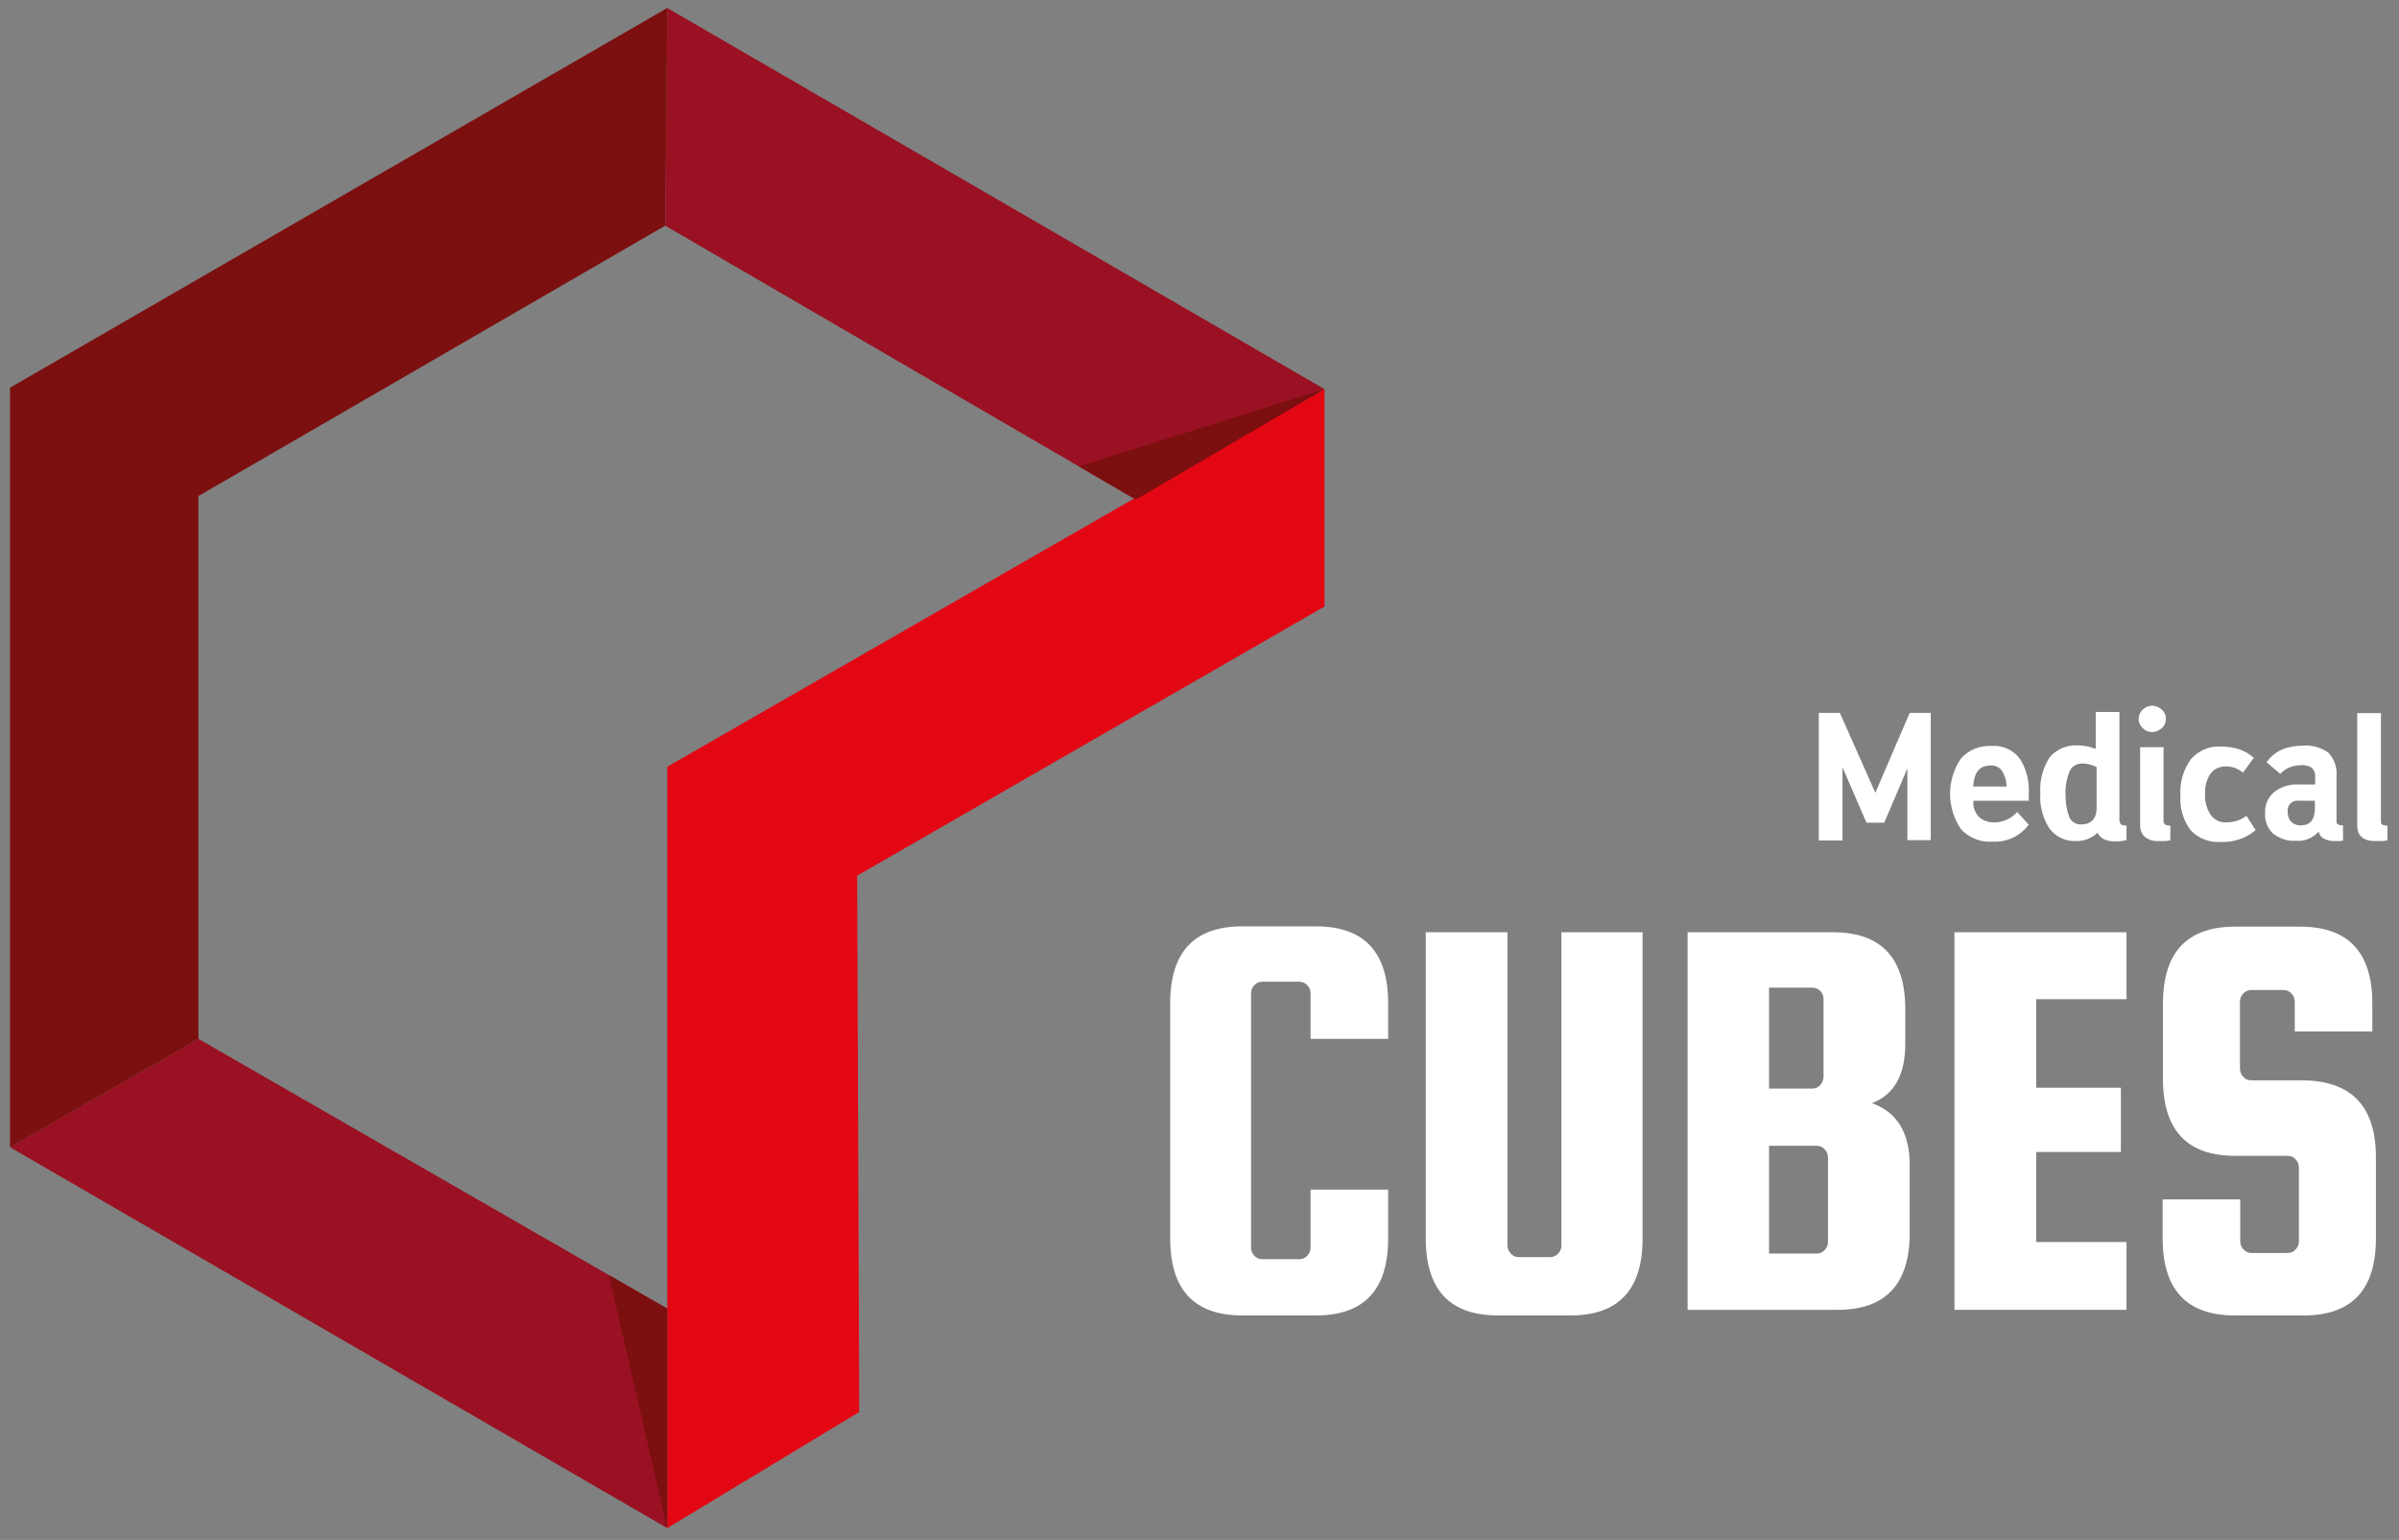 <?xml version="1.0" encoding="UTF-8"?>
<svg xmlns="http://www.w3.org/2000/svg" id="Layer_1" viewBox="0 0 81 52">
  <rect x="0" y="0" width="81" height="52" fill="#808080" stroke="none"/>
  <defs>
    <style>.cls-1{fill:#fff;}.cls-2{fill:#912;}.cls-3{fill:#e30613;}.cls-4{fill:#7c0f0f;}</style>
  </defs>
  <path class="cls-1" d="m44.25,42.14v-1.97h2.62v1.65c0,1.73-.81,2.6-2.44,2.6h-2.48c-1.63,0-2.44-.87-2.44-2.6v-7.94c0-1.73.81-2.6,2.44-2.6h2.48c1.63,0,2.44.87,2.44,2.6v1.2h-2.62v-1.54c0-.1-.04-.2-.11-.27-.07-.08-.17-.12-.27-.12h-1.25c-.1,0-.2.04-.27.12-.07.07-.11.17-.11.27v8.59c0,.1.04.2.11.27.07.08.16.12.27.12h1.25c.1,0,.2-.04.27-.12.07-.07.11-.17.11-.27Z"></path>
  <path class="cls-1" d="m52.7,31.48h2.76v10.34c0,1.73-.81,2.6-2.44,2.6h-2.44c-1.63,0-2.44-.87-2.44-2.6v-10.34h2.76v10.58c0,.1.04.2.11.27.07.08.16.12.27.12h1.06c.1,0,.2-.04.27-.12.07-.07.11-.17.11-.27v-10.58Z"></path>
  <path class="cls-1" d="m63.2,37.25c.85.3,1.28,1,1.28,2.09v2.29c0,1.73-.81,2.6-2.44,2.6h-5.06v-12.75h4.91c1.63,0,2.44.87,2.44,2.6v1.16c0,1.05-.37,1.72-1.12,2.01Zm-2.01-3.9h-1.46v3.41h1.46c.1,0,.2-.04.27-.12.07-.08.11-.18.11-.28v-2.63c0-.1-.04-.2-.11-.27-.07-.07-.17-.11-.27-.11Zm.53,8.59v-2.86c0-.1-.04-.2-.11-.27-.07-.08-.16-.12-.27-.12h-1.61v3.64h1.61c.1,0,.2-.04.27-.12.07-.07.11-.17.11-.27h0Z"></path>
  <path class="cls-1" d="m68.75,41.94h3.05v2.29h-5.81v-12.75h5.81v2.26h-3.05v2.99h2.86v2.17h-2.86v3.04Z"></path>
  <path class="cls-1" d="m80.1,34.83h-2.62v-1.01c0-.1-.04-.2-.11-.27-.07-.08-.16-.12-.27-.12h-1.09c-.1,0-.2.04-.27.12-.07.07-.11.17-.11.27v2.27c0,.1.04.2.11.27.07.08.16.12.27.12h1.77c1.63.03,2.44.89,2.44,2.6v2.74c0,1.73-.81,2.6-2.44,2.6h-2.32c-1.63,0-2.44-.87-2.44-2.6v-1.32h2.62v1.42c0,.1.04.2.11.27.07.08.16.12.27.12h1.22c.1,0,.2-.04.27-.12.07-.07.11-.17.11-.27v-2.5c0-.1-.04-.2-.11-.27-.07-.08-.16-.12-.27-.12h-1.77c-1.63,0-2.44-.87-2.44-2.6v-2.54c0-1.73.81-2.6,2.44-2.6h2.19c1.63,0,2.44.87,2.44,2.6v.94Z"></path>
  <path class="cls-1" d="m65.19,28.37h-.79v-2.42l-.78,1.83h-.6l-.81-1.87v2.47h-.8v-4.31h.71l1.2,2.7,1.16-2.7h.71v4.3Z"></path>
  <path class="cls-1" d="m68.49,27.86c-.29.38-.75.59-1.22.56-.4.03-.79-.13-1.06-.42-.49-.72-.49-1.67,0-2.39.26-.29.64-.44,1.03-.42.37-.03.73.13.95.42.23.35.33.76.31,1.17v.26h-1.87c-.02.2.05.4.19.55.14.12.33.19.52.18.29,0,.57-.13.77-.35l.39.43Zm-.74-1.3c0-.18-.05-.35-.14-.51-.09-.14-.25-.22-.42-.2-.09,0-.18.02-.27.06-.07.04-.12.1-.17.16-.04.07-.07.15-.09.23-.02.09-.03.17-.04.26h1.12Z"></path>
  <path class="cls-1" d="m71.58,27.76c0,.08.07.12.22.12v.49c-.09.02-.17.03-.26.04h-.15c-.12,0-.24-.02-.35-.07-.1-.05-.17-.12-.22-.22-.19.18-.45.29-.72.28-.35.02-.69-.14-.9-.42-.23-.35-.34-.77-.31-1.19-.03-.43.08-.85.31-1.21.23-.28.58-.43.94-.41.21,0,.43.04.62.12v-1.25h.8v3.7Zm-1.32.08c.35,0,.53-.19.53-.57v-1.37c-.15-.07-.31-.12-.48-.12-.19,0-.37.1-.44.28-.09.24-.14.5-.13.76,0,.26.03.51.12.75.06.17.23.28.41.27Z"></path>
  <path class="cls-1" d="m73.13,24.28c0,.12-.05.23-.14.31-.09.08-.21.13-.33.13-.12,0-.23-.05-.31-.13-.17-.15-.19-.41-.04-.59.01-.01.02-.03.04-.04.08-.08.2-.13.31-.13.12,0,.24.05.33.13.09.08.14.19.14.31Zm-.07,3.48c0,.08.07.12.22.12v.49c-.06.02-.12.03-.18.03-.08,0-.15,0-.23,0-.16.01-.32-.04-.45-.14-.11-.1-.16-.24-.16-.38v-2.65h.79v2.53Z"></path>
  <path class="cls-1" d="m74.98,28.43c-.38.03-.76-.12-1.02-.4-.25-.34-.37-.75-.34-1.17-.03-.44.1-.87.35-1.22.26-.3.64-.46,1.04-.43.21,0,.42.03.62.1.17.06.33.16.47.28l-.37.5c-.08-.07-.17-.12-.27-.16-.1-.03-.21-.05-.31-.05-.2,0-.4.08-.52.25-.13.2-.19.44-.18.68-.01.24.05.48.18.69.12.18.32.28.54.27.24,0,.48-.07.68-.22l.31.48c-.33.28-.75.42-1.18.4Z"></path>
  <path class="cls-1" d="m79.14,28.37s-.09.03-.14.03c-.07,0-.13,0-.2,0-.12,0-.24-.03-.35-.09-.09-.05-.15-.14-.16-.23-.2.22-.48.34-.78.31-.27.02-.54-.07-.76-.24-.19-.18-.29-.43-.27-.69-.02-.28.1-.54.31-.72.24-.18.54-.27.84-.25h.54v-.25c.01-.12-.03-.23-.11-.31-.11-.07-.25-.11-.38-.09-.26,0-.51.1-.69.29l-.46-.39c.13-.19.31-.34.52-.43.22-.09.46-.13.7-.13.31-.03.62.06.87.24.2.22.3.51.27.8v1.53c0,.08.07.12.22.12v.5Zm-1.45-.5c.31,0,.47-.19.47-.58v-.25h-.54c-.18-.03-.35.09-.38.28,0,.03,0,.07,0,.1,0,.12.04.24.12.33.09.08.2.13.32.12Z"></path>
  <path class="cls-1" d="m80.39,27.76c0,.08.07.12.22.12v.49c-.06.02-.12.03-.18.03-.08,0-.15,0-.23,0-.4,0-.61-.17-.61-.52v-3.8h.8v3.68Z"></path>
  <polygon class="cls-2" points="22.53 .27 22.46 7.62 38.35 16.87 44.72 13.14 22.53 .27"></polygon>
  <polygon class="cls-2" points="6.7 35.08 22.53 44.19 22.53 51.6 .34 38.74 6.7 35.08"></polygon>
  <polygon class="cls-4" points=".34 38.74 6.7 35.08 6.7 16.75 22.46 7.62 22.53 .27 .34 13.09 .34 38.74"></polygon>
  <polygon class="cls-3" points="44.72 20.48 44.72 13.14 22.53 25.89 22.53 51.6 29.01 47.68 28.94 29.57 44.72 20.48"></polygon>
  <polygon class="cls-4" points="36.43 15.75 44.72 13.14 38.35 16.87 36.43 15.75"></polygon>
  <polygon class="cls-4" points="22.53 51.6 20.56 43.06 22.53 44.19 22.53 51.6"></polygon>
</svg>
